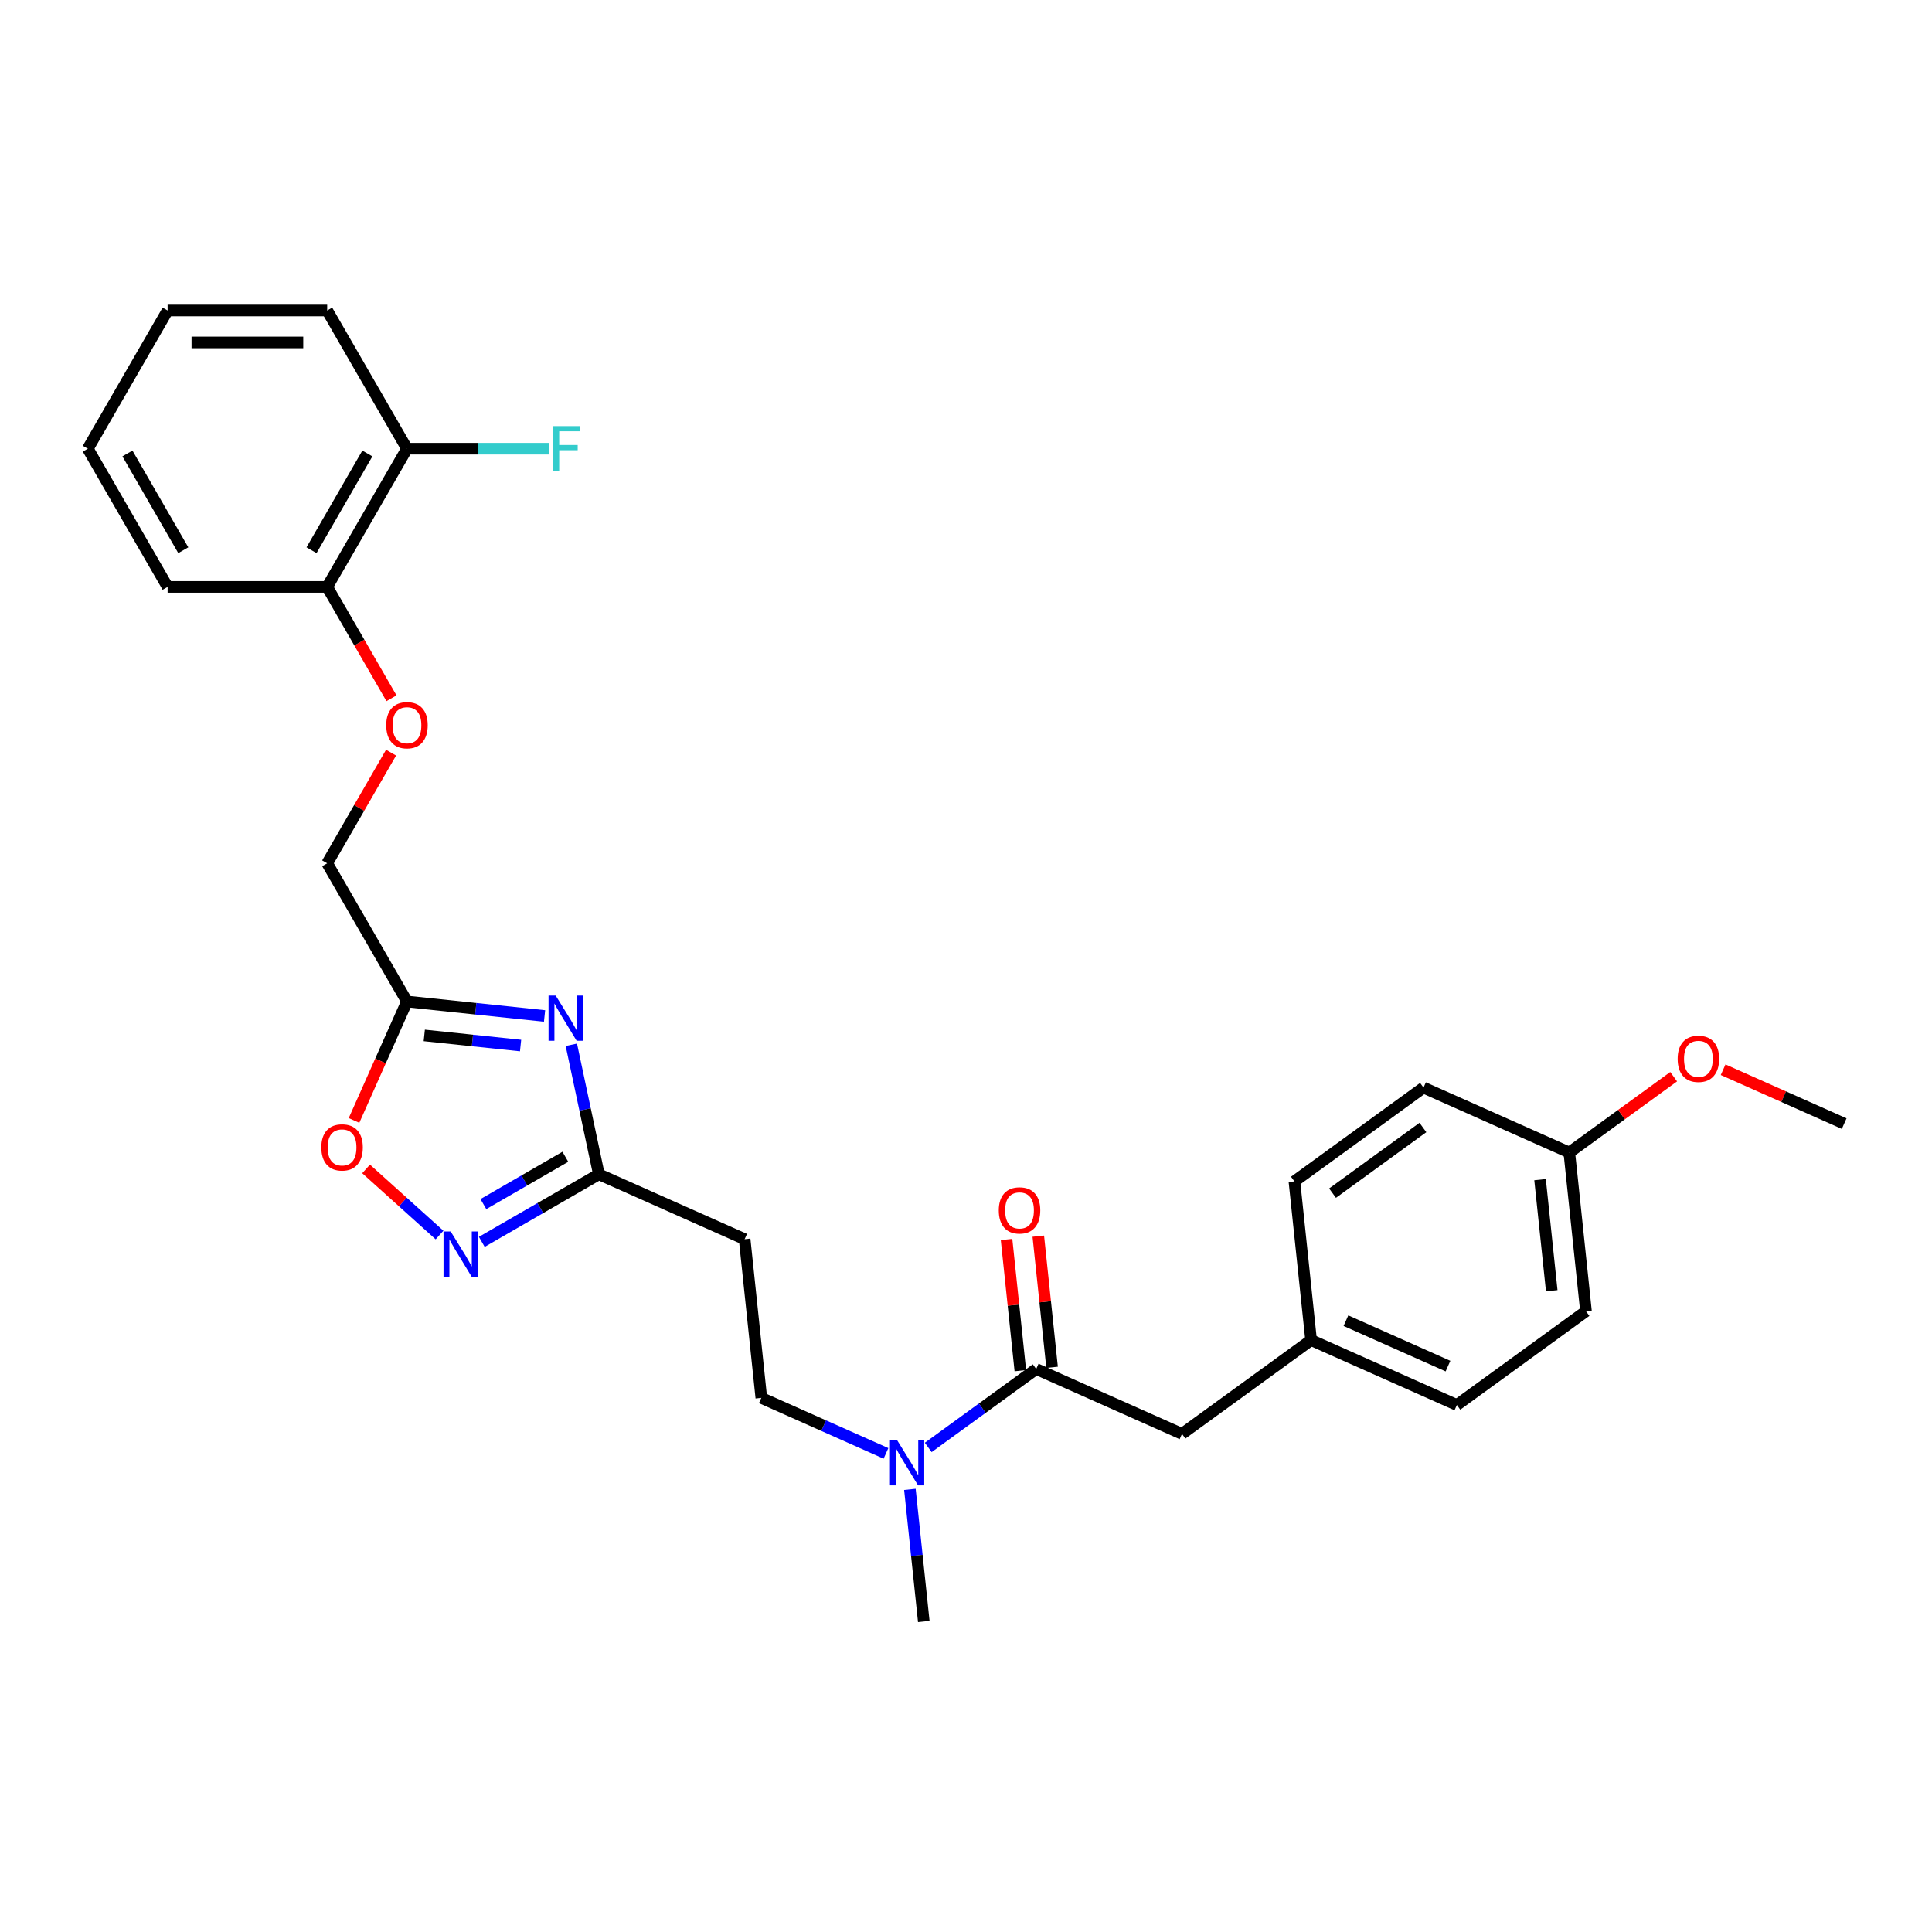 <?xml version='1.0' encoding='iso-8859-1'?>
<svg version='1.1' baseProfile='full'
              xmlns='http://www.w3.org/2000/svg'
                      xmlns:rdkit='http://www.rdkit.org/xml'
                      xmlns:xlink='http://www.w3.org/1999/xlink'
                  xml:space='preserve'
width='1000px' height='1000px' viewBox='0 0 1000 1000'>
<!-- END OF HEADER -->
<rect style='opacity:1.0;fill:#FFFFFF;stroke:none' width='1000' height='1000' x='0' y='0'> </rect>
<path class='bond-0' d='M 281.86,525.86 L 246.255,522.117' style='fill:none;fill-rule:evenodd;stroke:#0000FF;stroke-width:6px;stroke-linecap:butt;stroke-linejoin:miter;stroke-opacity:1' />
<path class='bond-0' d='M 246.255,522.117 L 210.65,518.375' style='fill:none;fill-rule:evenodd;stroke:#000000;stroke-width:6px;stroke-linecap:butt;stroke-linejoin:miter;stroke-opacity:1' />
<path class='bond-0' d='M 269.452,541.166 L 244.528,538.547' style='fill:none;fill-rule:evenodd;stroke:#0000FF;stroke-width:6px;stroke-linecap:butt;stroke-linejoin:miter;stroke-opacity:1' />
<path class='bond-0' d='M 244.528,538.547 L 219.605,535.927' style='fill:none;fill-rule:evenodd;stroke:#000000;stroke-width:6px;stroke-linecap:butt;stroke-linejoin:miter;stroke-opacity:1' />
<path class='bond-2' d='M 295.721,540.77 L 302.845,574.286' style='fill:none;fill-rule:evenodd;stroke:#0000FF;stroke-width:6px;stroke-linecap:butt;stroke-linejoin:miter;stroke-opacity:1' />
<path class='bond-2' d='M 302.845,574.286 L 309.969,607.802' style='fill:none;fill-rule:evenodd;stroke:#000000;stroke-width:6px;stroke-linecap:butt;stroke-linejoin:miter;stroke-opacity:1' />
<path class='bond-4' d='M 210.65,518.375 L 196.945,549.157' style='fill:none;fill-rule:evenodd;stroke:#000000;stroke-width:6px;stroke-linecap:butt;stroke-linejoin:miter;stroke-opacity:1' />
<path class='bond-4' d='M 196.945,549.157 L 183.24,579.939' style='fill:none;fill-rule:evenodd;stroke:#FF0000;stroke-width:6px;stroke-linecap:butt;stroke-linejoin:miter;stroke-opacity:1' />
<path class='bond-13' d='M 210.65,518.375 L 169.351,446.843' style='fill:none;fill-rule:evenodd;stroke:#000000;stroke-width:6px;stroke-linecap:butt;stroke-linejoin:miter;stroke-opacity:1' />
<path class='bond-1' d='M 249.373,642.787 L 279.671,625.295' style='fill:none;fill-rule:evenodd;stroke:#0000FF;stroke-width:6px;stroke-linecap:butt;stroke-linejoin:miter;stroke-opacity:1' />
<path class='bond-1' d='M 279.671,625.295 L 309.969,607.802' style='fill:none;fill-rule:evenodd;stroke:#000000;stroke-width:6px;stroke-linecap:butt;stroke-linejoin:miter;stroke-opacity:1' />
<path class='bond-1' d='M 250.202,623.233 L 271.411,610.988' style='fill:none;fill-rule:evenodd;stroke:#0000FF;stroke-width:6px;stroke-linecap:butt;stroke-linejoin:miter;stroke-opacity:1' />
<path class='bond-1' d='M 271.411,610.988 L 292.62,598.743' style='fill:none;fill-rule:evenodd;stroke:#000000;stroke-width:6px;stroke-linecap:butt;stroke-linejoin:miter;stroke-opacity:1' />
<path class='bond-28' d='M 227.501,639.254 L 208.495,622.141' style='fill:none;fill-rule:evenodd;stroke:#0000FF;stroke-width:6px;stroke-linecap:butt;stroke-linejoin:miter;stroke-opacity:1' />
<path class='bond-28' d='M 208.495,622.141 L 189.489,605.029' style='fill:none;fill-rule:evenodd;stroke:#FF0000;stroke-width:6px;stroke-linecap:butt;stroke-linejoin:miter;stroke-opacity:1' />
<path class='bond-5' d='M 309.969,607.802 L 385.426,641.398' style='fill:none;fill-rule:evenodd;stroke:#000000;stroke-width:6px;stroke-linecap:butt;stroke-linejoin:miter;stroke-opacity:1' />
<path class='bond-3' d='M 536.339,708.589 L 508.396,728.891' style='fill:none;fill-rule:evenodd;stroke:#000000;stroke-width:6px;stroke-linecap:butt;stroke-linejoin:miter;stroke-opacity:1' />
<path class='bond-3' d='M 508.396,728.891 L 480.452,749.193' style='fill:none;fill-rule:evenodd;stroke:#0000FF;stroke-width:6px;stroke-linecap:butt;stroke-linejoin:miter;stroke-opacity:1' />
<path class='bond-7' d='M 536.339,708.589 L 611.796,742.184' style='fill:none;fill-rule:evenodd;stroke:#000000;stroke-width:6px;stroke-linecap:butt;stroke-linejoin:miter;stroke-opacity:1' />
<path class='bond-8' d='M 544.554,707.725 L 540.986,673.781' style='fill:none;fill-rule:evenodd;stroke:#000000;stroke-width:6px;stroke-linecap:butt;stroke-linejoin:miter;stroke-opacity:1' />
<path class='bond-8' d='M 540.986,673.781 L 537.419,639.836' style='fill:none;fill-rule:evenodd;stroke:#FF0000;stroke-width:6px;stroke-linecap:butt;stroke-linejoin:miter;stroke-opacity:1' />
<path class='bond-8' d='M 528.125,709.452 L 524.557,675.508' style='fill:none;fill-rule:evenodd;stroke:#000000;stroke-width:6px;stroke-linecap:butt;stroke-linejoin:miter;stroke-opacity:1' />
<path class='bond-8' d='M 524.557,675.508 L 520.989,641.563' style='fill:none;fill-rule:evenodd;stroke:#FF0000;stroke-width:6px;stroke-linecap:butt;stroke-linejoin:miter;stroke-opacity:1' />
<path class='bond-10' d='M 385.426,641.398 L 394.059,723.543' style='fill:none;fill-rule:evenodd;stroke:#000000;stroke-width:6px;stroke-linecap:butt;stroke-linejoin:miter;stroke-opacity:1' />
<path class='bond-6' d='M 458.58,752.27 L 426.32,737.906' style='fill:none;fill-rule:evenodd;stroke:#0000FF;stroke-width:6px;stroke-linecap:butt;stroke-linejoin:miter;stroke-opacity:1' />
<path class='bond-6' d='M 426.32,737.906 L 394.059,723.543' style='fill:none;fill-rule:evenodd;stroke:#000000;stroke-width:6px;stroke-linecap:butt;stroke-linejoin:miter;stroke-opacity:1' />
<path class='bond-22' d='M 470.963,770.899 L 474.556,805.092' style='fill:none;fill-rule:evenodd;stroke:#0000FF;stroke-width:6px;stroke-linecap:butt;stroke-linejoin:miter;stroke-opacity:1' />
<path class='bond-22' d='M 474.556,805.092 L 478.15,839.284' style='fill:none;fill-rule:evenodd;stroke:#000000;stroke-width:6px;stroke-linecap:butt;stroke-linejoin:miter;stroke-opacity:1' />
<path class='bond-14' d='M 611.796,742.184 L 678.619,693.635' style='fill:none;fill-rule:evenodd;stroke:#000000;stroke-width:6px;stroke-linecap:butt;stroke-linejoin:miter;stroke-opacity:1' />
<path class='bond-9' d='M 202.419,389.568 L 185.885,418.206' style='fill:none;fill-rule:evenodd;stroke:#FF0000;stroke-width:6px;stroke-linecap:butt;stroke-linejoin:miter;stroke-opacity:1' />
<path class='bond-9' d='M 185.885,418.206 L 169.351,446.843' style='fill:none;fill-rule:evenodd;stroke:#000000;stroke-width:6px;stroke-linecap:butt;stroke-linejoin:miter;stroke-opacity:1' />
<path class='bond-11' d='M 202.629,361.419 L 185.99,332.599' style='fill:none;fill-rule:evenodd;stroke:#FF0000;stroke-width:6px;stroke-linecap:butt;stroke-linejoin:miter;stroke-opacity:1' />
<path class='bond-11' d='M 185.99,332.599 L 169.351,303.78' style='fill:none;fill-rule:evenodd;stroke:#000000;stroke-width:6px;stroke-linecap:butt;stroke-linejoin:miter;stroke-opacity:1' />
<path class='bond-12' d='M 169.351,303.78 L 210.65,232.248' style='fill:none;fill-rule:evenodd;stroke:#000000;stroke-width:6px;stroke-linecap:butt;stroke-linejoin:miter;stroke-opacity:1' />
<path class='bond-12' d='M 161.24,284.79 L 190.149,234.718' style='fill:none;fill-rule:evenodd;stroke:#000000;stroke-width:6px;stroke-linecap:butt;stroke-linejoin:miter;stroke-opacity:1' />
<path class='bond-23' d='M 169.351,303.78 L 86.754,303.78' style='fill:none;fill-rule:evenodd;stroke:#000000;stroke-width:6px;stroke-linecap:butt;stroke-linejoin:miter;stroke-opacity:1' />
<path class='bond-15' d='M 210.65,232.248 L 247.439,232.248' style='fill:none;fill-rule:evenodd;stroke:#000000;stroke-width:6px;stroke-linecap:butt;stroke-linejoin:miter;stroke-opacity:1' />
<path class='bond-15' d='M 247.439,232.248 L 284.228,232.248' style='fill:none;fill-rule:evenodd;stroke:#33CCCC;stroke-width:6px;stroke-linecap:butt;stroke-linejoin:miter;stroke-opacity:1' />
<path class='bond-24' d='M 210.65,232.248 L 169.351,160.716' style='fill:none;fill-rule:evenodd;stroke:#000000;stroke-width:6px;stroke-linecap:butt;stroke-linejoin:miter;stroke-opacity:1' />
<path class='bond-17' d='M 678.619,693.635 L 669.986,611.489' style='fill:none;fill-rule:evenodd;stroke:#000000;stroke-width:6px;stroke-linecap:butt;stroke-linejoin:miter;stroke-opacity:1' />
<path class='bond-18' d='M 678.619,693.635 L 754.076,727.23' style='fill:none;fill-rule:evenodd;stroke:#000000;stroke-width:6px;stroke-linecap:butt;stroke-linejoin:miter;stroke-opacity:1' />
<path class='bond-18' d='M 696.657,683.582 L 749.477,707.099' style='fill:none;fill-rule:evenodd;stroke:#000000;stroke-width:6px;stroke-linecap:butt;stroke-linejoin:miter;stroke-opacity:1' />
<path class='bond-16' d='M 812.265,596.535 L 820.899,678.68' style='fill:none;fill-rule:evenodd;stroke:#000000;stroke-width:6px;stroke-linecap:butt;stroke-linejoin:miter;stroke-opacity:1' />
<path class='bond-16' d='M 797.131,610.583 L 803.175,668.085' style='fill:none;fill-rule:evenodd;stroke:#000000;stroke-width:6px;stroke-linecap:butt;stroke-linejoin:miter;stroke-opacity:1' />
<path class='bond-21' d='M 812.265,596.535 L 839.276,576.911' style='fill:none;fill-rule:evenodd;stroke:#000000;stroke-width:6px;stroke-linecap:butt;stroke-linejoin:miter;stroke-opacity:1' />
<path class='bond-21' d='M 839.276,576.911 L 866.286,557.287' style='fill:none;fill-rule:evenodd;stroke:#FF0000;stroke-width:6px;stroke-linecap:butt;stroke-linejoin:miter;stroke-opacity:1' />
<path class='bond-30' d='M 812.265,596.535 L 736.809,562.939' style='fill:none;fill-rule:evenodd;stroke:#000000;stroke-width:6px;stroke-linecap:butt;stroke-linejoin:miter;stroke-opacity:1' />
<path class='bond-19' d='M 669.986,611.489 L 736.809,562.939' style='fill:none;fill-rule:evenodd;stroke:#000000;stroke-width:6px;stroke-linecap:butt;stroke-linejoin:miter;stroke-opacity:1' />
<path class='bond-19' d='M 689.719,617.571 L 736.495,583.586' style='fill:none;fill-rule:evenodd;stroke:#000000;stroke-width:6px;stroke-linecap:butt;stroke-linejoin:miter;stroke-opacity:1' />
<path class='bond-20' d='M 754.076,727.23 L 820.899,678.68' style='fill:none;fill-rule:evenodd;stroke:#000000;stroke-width:6px;stroke-linecap:butt;stroke-linejoin:miter;stroke-opacity:1' />
<path class='bond-25' d='M 891.891,553.685 L 923.218,567.633' style='fill:none;fill-rule:evenodd;stroke:#FF0000;stroke-width:6px;stroke-linecap:butt;stroke-linejoin:miter;stroke-opacity:1' />
<path class='bond-25' d='M 923.218,567.633 L 954.545,581.581' style='fill:none;fill-rule:evenodd;stroke:#000000;stroke-width:6px;stroke-linecap:butt;stroke-linejoin:miter;stroke-opacity:1' />
<path class='bond-26' d='M 86.754,303.78 L 45.455,232.248' style='fill:none;fill-rule:evenodd;stroke:#000000;stroke-width:6px;stroke-linecap:butt;stroke-linejoin:miter;stroke-opacity:1' />
<path class='bond-26' d='M 94.865,284.79 L 65.956,234.718' style='fill:none;fill-rule:evenodd;stroke:#000000;stroke-width:6px;stroke-linecap:butt;stroke-linejoin:miter;stroke-opacity:1' />
<path class='bond-29' d='M 169.351,160.716 L 86.754,160.716' style='fill:none;fill-rule:evenodd;stroke:#000000;stroke-width:6px;stroke-linecap:butt;stroke-linejoin:miter;stroke-opacity:1' />
<path class='bond-29' d='M 156.962,177.236 L 99.143,177.236' style='fill:none;fill-rule:evenodd;stroke:#000000;stroke-width:6px;stroke-linecap:butt;stroke-linejoin:miter;stroke-opacity:1' />
<path class='bond-27' d='M 45.455,232.248 L 86.754,160.716' style='fill:none;fill-rule:evenodd;stroke:#000000;stroke-width:6px;stroke-linecap:butt;stroke-linejoin:miter;stroke-opacity:1' />
<path  class='atom-0' d='M 287.625 515.313
L 295.29 527.703
Q 296.05 528.925, 297.272 531.139
Q 298.495 533.353, 298.561 533.485
L 298.561 515.313
L 301.667 515.313
L 301.667 538.705
L 298.462 538.705
L 290.235 525.159
Q 289.277 523.573, 288.253 521.756
Q 287.262 519.939, 286.964 519.377
L 286.964 538.705
L 283.925 538.705
L 283.925 515.313
L 287.625 515.313
' fill='#0000FF'/>
<path  class='atom-2' d='M 233.266 637.405
L 240.931 649.795
Q 241.691 651.017, 242.914 653.231
Q 244.136 655.444, 244.202 655.577
L 244.202 637.405
L 247.308 637.405
L 247.308 660.797
L 244.103 660.797
L 235.876 647.251
Q 234.918 645.665, 233.894 643.848
Q 232.903 642.031, 232.605 641.469
L 232.605 660.797
L 229.566 660.797
L 229.566 637.405
L 233.266 637.405
' fill='#0000FF'/>
<path  class='atom-5' d='M 166.317 593.898
Q 166.317 588.282, 169.092 585.143
Q 171.868 582.004, 177.055 582.004
Q 182.242 582.004, 185.017 585.143
Q 187.792 588.282, 187.792 593.898
Q 187.792 599.581, 184.984 602.819
Q 182.176 606.024, 177.055 606.024
Q 171.901 606.024, 169.092 602.819
Q 166.317 599.614, 166.317 593.898
M 177.055 603.381
Q 180.623 603.381, 182.539 601.002
Q 184.488 598.59, 184.488 593.898
Q 184.488 589.306, 182.539 586.993
Q 180.623 584.647, 177.055 584.647
Q 173.486 584.647, 171.537 586.96
Q 169.621 589.273, 169.621 593.898
Q 169.621 598.623, 171.537 601.002
Q 173.486 603.381, 177.055 603.381
' fill='#FF0000'/>
<path  class='atom-7' d='M 464.346 745.443
L 472.011 757.832
Q 472.771 759.055, 473.993 761.268
Q 475.216 763.482, 475.282 763.614
L 475.282 745.443
L 478.387 745.443
L 478.387 768.834
L 475.183 768.834
L 466.956 755.288
Q 465.998 753.702, 464.973 751.885
Q 463.982 750.068, 463.685 749.506
L 463.685 768.834
L 460.645 768.834
L 460.645 745.443
L 464.346 745.443
' fill='#0000FF'/>
<path  class='atom-9' d='M 516.968 626.509
Q 516.968 620.893, 519.743 617.754
Q 522.518 614.615, 527.706 614.615
Q 532.893 614.615, 535.668 617.754
Q 538.443 620.893, 538.443 626.509
Q 538.443 632.192, 535.635 635.43
Q 532.827 638.635, 527.706 638.635
Q 522.551 638.635, 519.743 635.43
Q 516.968 632.225, 516.968 626.509
M 527.706 635.992
Q 531.274 635.992, 533.19 633.613
Q 535.139 631.201, 535.139 626.509
Q 535.139 621.917, 533.19 619.604
Q 531.274 617.258, 527.706 617.258
Q 524.137 617.258, 522.188 619.571
Q 520.272 621.884, 520.272 626.509
Q 520.272 631.234, 522.188 633.613
Q 524.137 635.992, 527.706 635.992
' fill='#FF0000'/>
<path  class='atom-10' d='M 199.913 375.378
Q 199.913 369.761, 202.688 366.622
Q 205.463 363.484, 210.65 363.484
Q 215.837 363.484, 218.613 366.622
Q 221.388 369.761, 221.388 375.378
Q 221.388 381.06, 218.58 384.298
Q 215.771 387.503, 210.65 387.503
Q 205.496 387.503, 202.688 384.298
Q 199.913 381.093, 199.913 375.378
M 210.65 384.86
Q 214.218 384.86, 216.135 382.481
Q 218.084 380.069, 218.084 375.378
Q 218.084 370.785, 216.135 368.473
Q 214.218 366.127, 210.65 366.127
Q 207.082 366.127, 205.133 368.439
Q 203.216 370.752, 203.216 375.378
Q 203.216 380.102, 205.133 382.481
Q 207.082 384.86, 210.65 384.86
' fill='#FF0000'/>
<path  class='atom-16' d='M 286.293 220.552
L 300.203 220.552
L 300.203 223.228
L 289.432 223.228
L 289.432 230.332
L 299.013 230.332
L 299.013 233.041
L 289.432 233.041
L 289.432 243.944
L 286.293 243.944
L 286.293 220.552
' fill='#33CCCC'/>
<path  class='atom-22' d='M 868.351 548.051
Q 868.351 542.435, 871.126 539.296
Q 873.901 536.157, 879.089 536.157
Q 884.276 536.157, 887.051 539.296
Q 889.826 542.435, 889.826 548.051
Q 889.826 553.734, 887.018 556.972
Q 884.21 560.177, 879.089 560.177
Q 873.934 560.177, 871.126 556.972
Q 868.351 553.767, 868.351 548.051
M 879.089 557.533
Q 882.657 557.533, 884.573 555.155
Q 886.522 552.743, 886.522 548.051
Q 886.522 543.459, 884.573 541.146
Q 882.657 538.8, 879.089 538.8
Q 875.52 538.8, 873.571 541.113
Q 871.655 543.426, 871.655 548.051
Q 871.655 552.776, 873.571 555.155
Q 875.52 557.533, 879.089 557.533
' fill='#FF0000'/>
</svg>
